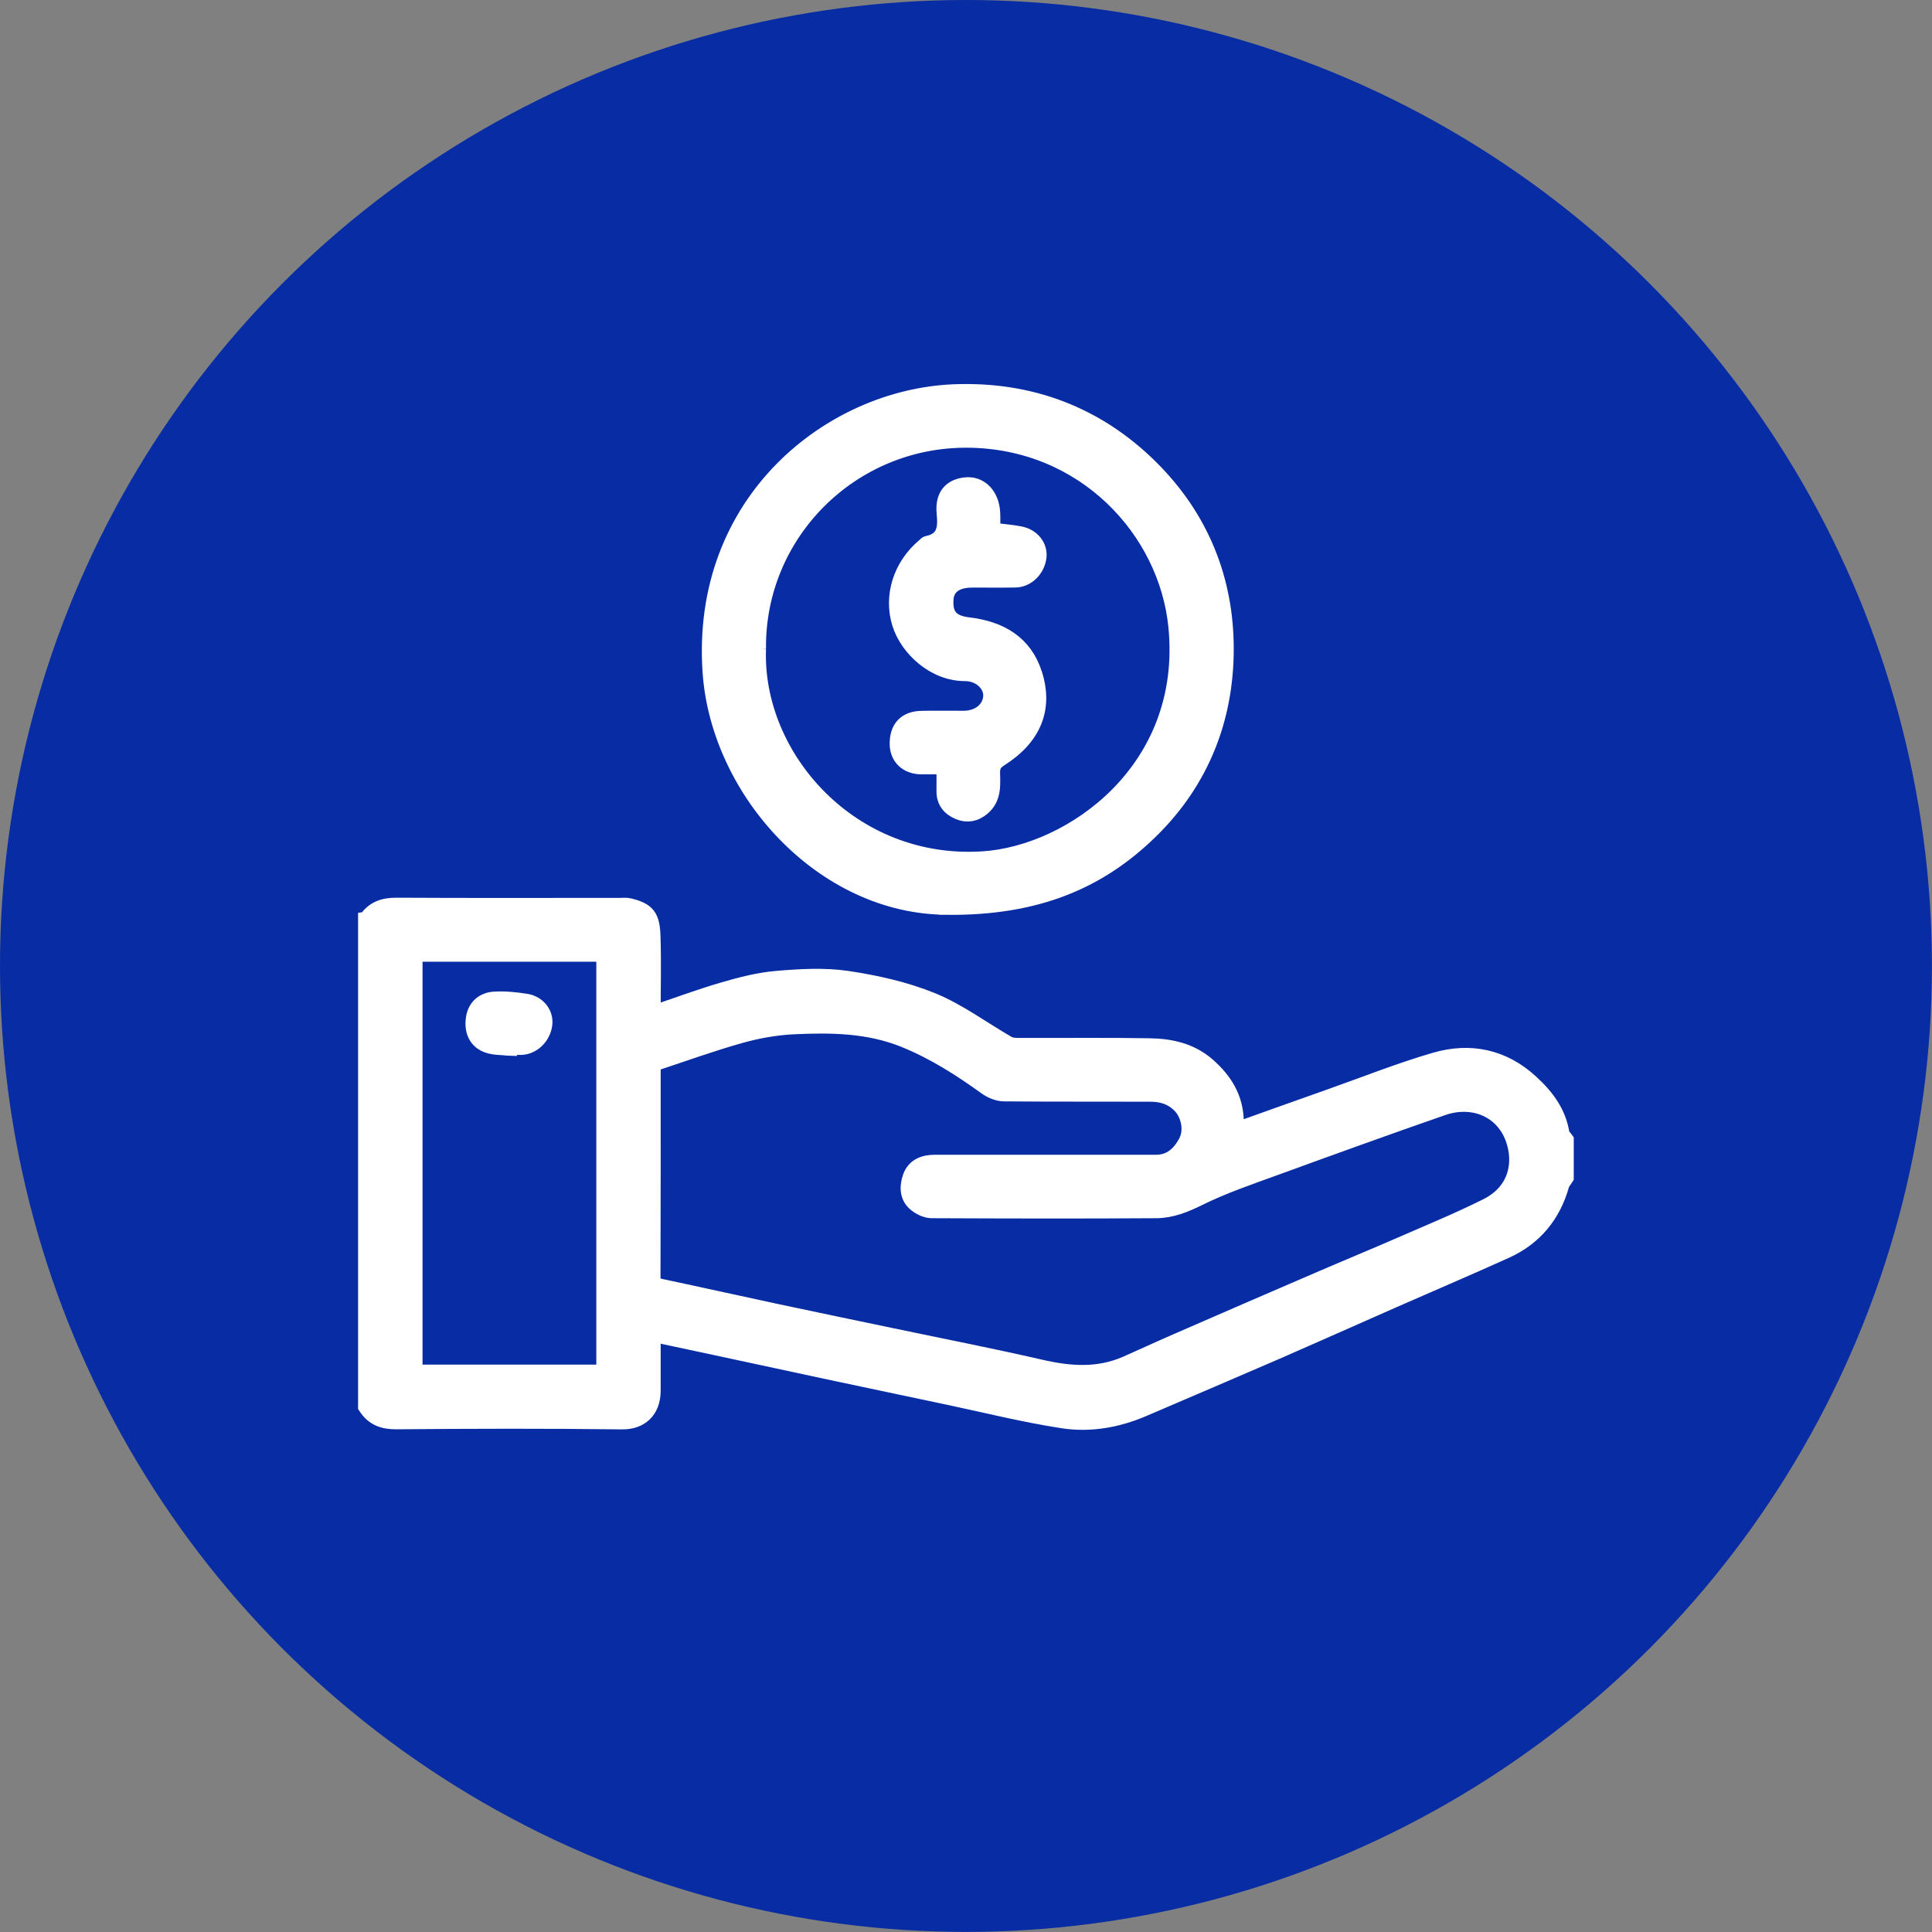 <svg xmlns="http://www.w3.org/2000/svg" id="Layer_2" data-name="Layer 2" viewBox="0 0 228.71 228.71"><rect x="0" y="0" width="228.71" height="228.71" fill="#808080" stroke="none"/><defs><style>      .cls-1 {        fill: #fff;        stroke: #fff;        stroke-miterlimit: 10;        stroke-width: 2px;      }      .cls-2 {        fill: #072ca3;      }    </style></defs><g id="Camada_1" data-name="Camada 1"><g><circle class="cls-2" cx="114.35" cy="114.35" r="114.35"></circle><g><path class="cls-1" d="M43.4,108.95c.83-1.28,2.01-1.69,3.53-1.68,8.82.05,17.64.02,26.46.02.37,0,.75-.05,1.1.04,2.16.52,2.63,1.25,2.7,3.54.1,3.03.02,6.06.02,9.21,2.92-.98,5.67-2.01,8.49-2.83,2.05-.6,4.16-1.14,6.28-1.32,2.75-.23,5.59-.4,8.3,0,3.41.51,6.88,1.28,10.06,2.58,3.14,1.29,5.95,3.4,8.92,5.11.36.21.85.25,1.28.25,5.17.02,10.35-.05,15.52.04,2.49.04,4.87.53,6.88,2.3,1.99,1.76,3.23,3.79,3.3,6.47,0,.34.08.68.14,1.18,3.8-1.36,7.43-2.66,11.06-3.94,4.16-1.47,8.26-3.11,12.49-4.34,4.12-1.19,7.99-.39,11.24,2.6,1.81,1.66,3.24,3.53,3.63,6.04.04.26.33.49.5.73v4.43c-.18.29-.44.56-.53.88-1.01,3.58-3.18,6.2-6.56,7.73-4.42,2-8.88,3.9-13.32,5.85-4.52,1.99-9.03,4.01-13.55,5.98-5.34,2.32-10.71,4.6-16.06,6.9-3.02,1.29-6.24,1.86-9.43,1.37-4.59-.7-9.11-1.84-13.66-2.8-4.63-.98-9.27-1.95-13.9-2.94-4.55-.97-9.09-1.95-13.64-2.93-2.44-.52-4.87-1.04-7.44-1.59,0,2.36,0,4.57,0,6.77,0,2.43-1.49,3.63-3.56,3.61-8.91-.11-17.82-.09-26.74-.01-1.56.01-2.69-.42-3.52-1.7v-57.55ZM77.21,125.89c0,8.53.01,16.92-.02,25.31,0,.85.37,1.05,1.09,1.2,4.59.97,9.18,2,13.77,2.98,4.46.95,8.93,1.88,13.39,2.81,5.91,1.24,11.85,2.4,17.73,3.75,3.47.8,6.84,1.05,10.17-.41,2-.88,3.98-1.8,5.98-2.67,5.55-2.42,11.1-4.83,16.66-7.22,3.31-1.43,6.64-2.8,9.94-4.24,3.39-1.48,6.82-2.89,10.12-4.54,3.6-1.8,4.21-5.27,3.15-8.14-1.27-3.45-4.84-4.9-8.41-3.67-6.65,2.31-13.26,4.7-19.87,7.11-3.05,1.11-6.14,2.16-9.03,3.59-1.62.8-3.23,1.45-4.97,1.46-8.87.06-17.74.04-26.61,0-.61,0-1.31-.33-1.8-.72-1.03-.81-1.03-2.01-.65-3.11.44-1.26,1.52-1.68,2.81-1.68,8.73,0,17.46,0,26.19,0,1.75,0,2.87-1.04,3.63-2.46.82-1.55.23-3.49-.74-4.46-1.02-1.02-2.22-1.36-3.56-1.36-5.77-.02-11.55.01-17.32-.04-.69,0-1.49-.33-2.06-.74-3.05-2.2-6.18-4.2-9.7-5.63-4.27-1.73-8.7-1.78-13.15-1.57-2.13.1-4.3.49-6.36,1.07-3.48.98-6.88,2.22-10.4,3.38ZM49.02,112.85v49.69h22.57v-49.69h-22.57Z"></path><path class="cls-1" d="M112.15,107.29c-14.59,0-27-13.6-27.98-27.74-1.39-20.2,14.29-32.48,28.75-33.06,8.95-.36,16.86,2.59,23.24,8.92,5.92,5.87,8.91,13.2,8.89,21.49-.02,8.22-2.94,15.56-8.85,21.36-6.02,5.91-13.34,9.13-24.05,9.04ZM89.68,76.82c-.47,12.87,11.03,25.97,26.68,24.96,10.57-.68,24.64-10.63,22.95-27.63-1.14-11.43-10.91-22.05-24.76-22.15-13.86-.1-25.04,11.15-24.87,24.83Z"></path><path class="cls-1" d="M60.18,123.97c-.8-.09-1.65-.05-2.4-.31-1.32-.45-1.88-1.66-1.61-3.21.22-1.27,1.14-1.98,2.32-2.06,1.25-.08,2.54.05,3.79.25,1.41.23,2.27,1.43,2.1,2.65-.19,1.41-1.35,2.54-2.67,2.59-.51.02-1.01,0-1.52,0,0,.03,0,.06,0,.09Z"></path><path class="cls-1" d="M117.4,62.87c1.23.15,2.31.23,3.37.44,1.41.28,2.27,1.44,2.11,2.66-.19,1.42-1.35,2.56-2.68,2.58-1.71.03-3.42,0-5.13.01-1.95,0-3.08.84-3.19,2.35-.14,1.99.66,2.92,2.77,3.17,3.67.44,6.55,2.05,7.73,5.72,1.29,4.03-.06,7.44-4.02,9.95-.81.52-.98.97-.97,1.78.03,1.44.16,2.92-1.12,4.02-.84.72-1.77.9-2.77.48-1.04-.44-1.66-1.21-1.64-2.4.01-.92,0-1.84,0-2.96-.93,0-1.83,0-2.73,0-1.7,0-2.79-1.02-2.81-2.59-.02-1.85.93-2.89,2.76-2.93,1.66-.04,3.33,0,4.99-.01,1.84,0,3.22-1.12,3.32-2.68.09-1.46-1.3-2.83-3.15-2.83-3.63,0-6.73-2.93-7.64-5.83-1.01-3.23.11-6.8,2.9-9.12.11-.09.2-.23.32-.25,2.11-.43,2.23-1.94,2.06-3.66-.24-2.4,1.09-3.11,2.4-3.26,1.71-.2,3,1.16,3.12,3.14.05.73,0,1.47,0,2.21Z"></path></g></g></g></svg>